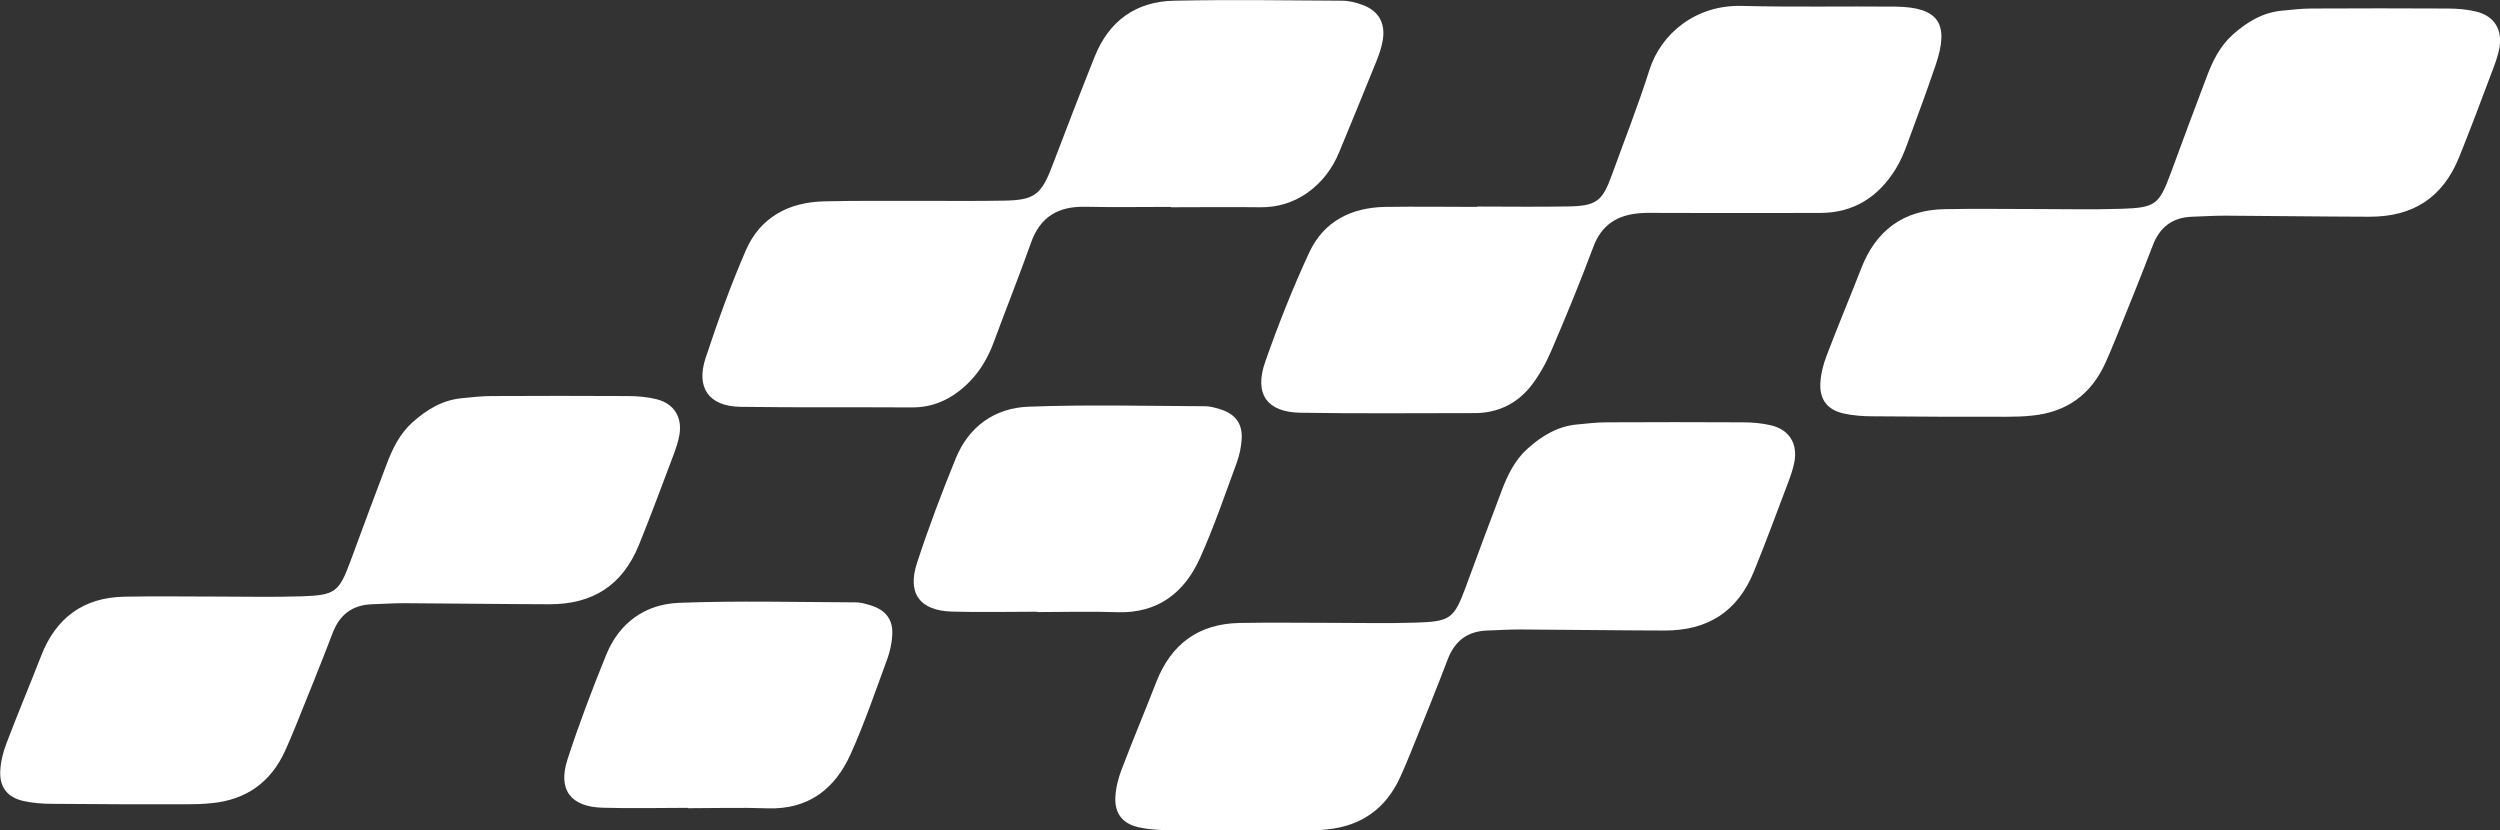 <?xml version="1.0" encoding="UTF-8"?>
<svg id="Layer_2" data-name="Layer 2" xmlns="http://www.w3.org/2000/svg" viewBox="0 0 211.21 70.16">
  <rect x="0" y="0" width="211.21" height="70.16" fill="#333333" stroke="none"/>
  <defs>
    <style>
      .cls-1 {
        fill: white;
      }
    </style>
  </defs>
  <g id="Layer_1-2" data-name="Layer 1">
    <g>
      <path class="cls-1" d="m112.43,52.62c2.41,0,4.83.06,7.24-.02,2.88-.09,3.18-.36,4.16-3,1-2.72,2.01-5.44,3.04-8.15.5-1.32,1.11-2.59,2.2-3.56,1.21-1.08,2.53-1.88,4.18-2.03.83-.08,1.66-.18,2.49-.18,3.83-.02,7.66-.02,11.48,0,.83,0,1.67.07,2.47.27,1.48.38,2.17,1.52,1.92,3.01-.1.57-.29,1.13-.49,1.67-.97,2.56-1.91,5.12-2.94,7.65-1.38,3.38-3.88,5-7.57,4.99-4.08-.01-8.15-.07-12.23-.09-.91,0-1.83.06-2.74.09-1.69.06-2.76.9-3.35,2.49-1,2.63-2.07,5.24-3.12,7.85-.28.69-.57,1.38-.88,2.06-1.21,2.64-3.27,4.11-6.16,4.4-.74.08-1.49.1-2.24.1-3.74,0-7.49,0-11.23-.04-.83,0-1.67-.06-2.47-.24-1.33-.3-2.01-1.14-1.96-2.49.03-.81.24-1.64.53-2.39.94-2.48,1.97-4.92,2.93-7.39,1.25-3.21,3.57-4.92,7.02-4.99,2.58-.05,5.16-.01,7.74-.01h0Z"/>
      <path class="cls-1" d="m124.79,17.45c2.58,0,5.16.04,7.74-.01,2.34-.04,2.85-.46,3.64-2.64,1.07-2.96,2.23-5.89,3.18-8.89.97-3.07,3.92-5.51,7.79-5.41,4.32.11,8.65.02,12.98.06,3.65.04,4.6,1.41,3.42,4.91-.77,2.27-1.61,4.53-2.44,6.78-.26.7-.55,1.39-.94,2.02-1.45,2.35-3.53,3.71-6.36,3.72-4.41.02-8.82,0-13.23,0-.67,0-1.33-.03-2,.02-1.9.14-3.26.96-3.96,2.85-1.1,2.95-2.3,5.86-3.54,8.75-.45,1.05-1.02,2.09-1.72,2.99-1.19,1.51-2.82,2.3-4.77,2.3-4.91,0-9.82.05-14.73-.03-2.82-.05-3.91-1.59-2.96-4.3,1.09-3.12,2.32-6.21,3.71-9.22,1.23-2.66,3.58-3.83,6.47-3.87,2.58-.04,5.16,0,7.74,0,0-.01,0-.02,0-.04Z"/>
      <path class="cls-1" d="m98.91,17.48c-2.41,0-4.83.04-7.24-.01-2.27-.05-3.8.85-4.57,3.05-1,2.81-2.11,5.58-3.14,8.38-.5,1.35-1.2,2.54-2.24,3.54-1.32,1.26-2.82,1.99-4.69,1.98-4.83-.03-9.66.02-14.48-.05-2.65-.04-3.78-1.6-2.93-4.15,1.02-3.07,2.11-6.13,3.4-9.09,1.21-2.77,3.61-4.05,6.6-4.12,2.91-.07,5.83-.03,8.74-.04,2.16,0,4.33.02,6.49-.02,2.54-.04,3.12-.51,4.03-2.89,1.18-3.1,2.37-6.19,3.6-9.27,1.2-3,3.46-4.66,6.69-4.73,4.74-.1,9.49-.03,14.23,0,.57,0,1.16.15,1.7.35,1.35.49,1.95,1.52,1.73,2.93-.09.57-.27,1.13-.48,1.67-1.05,2.61-2.13,5.22-3.2,7.82-.58,1.41-1.47,2.6-2.73,3.48-1.19.83-2.52,1.22-3.99,1.2-2.5-.03-4.99,0-7.49,0h0Z"/>
      <path class="cls-1" d="m87.64,51.68c-2.41,0-4.82.06-7.22-.01-2.7-.08-3.79-1.52-2.95-4.1.97-2.98,2.09-5.93,3.27-8.83,1.1-2.7,3.29-4.27,6.14-4.38,4.97-.19,9.96-.06,14.94-.04.41,0,.82.12,1.22.24,1.31.39,1.95,1.22,1.86,2.55-.04.65-.18,1.32-.4,1.94-1,2.71-1.93,5.46-3.12,8.1-1.32,2.93-3.57,4.69-7.01,4.57-2.24-.08-4.48-.01-6.72-.01h0Z"/>
      <path class="cls-1" d="m171.99,17.66c2.41,0,4.83.06,7.24-.02,2.88-.09,3.18-.36,4.16-3,1-2.72,2.01-5.44,3.04-8.15.5-1.32,1.11-2.59,2.2-3.56,1.21-1.08,2.53-1.88,4.18-2.03.83-.08,1.66-.18,2.49-.18,3.83-.02,7.66-.02,11.48,0,.83,0,1.67.07,2.47.27,1.48.38,2.17,1.52,1.92,3.01-.1.57-.29,1.13-.49,1.67-.97,2.56-1.91,5.12-2.94,7.65-1.38,3.38-3.88,5-7.57,4.99-4.08-.01-8.15-.07-12.23-.09-.91,0-1.83.06-2.74.09-1.69.06-2.76.9-3.35,2.49-1,2.63-2.07,5.24-3.12,7.85-.28.69-.57,1.38-.88,2.06-1.21,2.64-3.27,4.11-6.16,4.4-.74.08-1.49.1-2.24.1-3.74,0-7.49,0-11.23-.04-.83,0-1.67-.06-2.47-.24-1.33-.3-2.01-1.14-1.96-2.49.03-.81.24-1.64.53-2.39.94-2.48,1.97-4.92,2.93-7.39,1.25-3.21,3.57-4.92,7.02-4.99,2.58-.05,5.16-.01,7.74-.01h0Z"/>
      <path class="cls-1" d="m18.22,50.4c2.41,0,4.83.06,7.24-.02,2.88-.09,3.18-.36,4.16-3,1-2.72,2.01-5.44,3.04-8.15.5-1.32,1.11-2.59,2.2-3.56,1.21-1.08,2.53-1.88,4.18-2.03.83-.08,1.66-.18,2.49-.18,3.83-.02,7.66-.02,11.48,0,.83,0,1.67.07,2.47.27,1.48.38,2.17,1.52,1.92,3.01-.1.57-.29,1.13-.49,1.67-.97,2.56-1.91,5.12-2.94,7.65-1.38,3.38-3.88,5-7.57,4.99-4.08-.01-8.15-.07-12.23-.09-.91,0-1.83.06-2.74.09-1.69.06-2.76.9-3.35,2.49-1,2.63-2.07,5.24-3.12,7.85-.28.69-.57,1.38-.88,2.06-1.21,2.64-3.27,4.11-6.16,4.4-.74.08-1.49.1-2.24.1-3.74,0-7.49,0-11.23-.04-.83,0-1.67-.06-2.47-.24-1.33-.3-2.01-1.14-1.96-2.49.03-.81.24-1.64.53-2.39.94-2.48,1.97-4.92,2.93-7.39,1.25-3.21,3.57-4.92,7.02-4.99,2.58-.05,5.16-.01,7.74-.01h0Z"/>
      <path class="cls-1" d="m58.12,68.25c-2.41,0-4.82.06-7.22-.01-2.7-.08-3.79-1.52-2.95-4.1.97-2.98,2.09-5.93,3.27-8.83,1.1-2.7,3.29-4.27,6.14-4.38,4.97-.19,9.96-.06,14.94-.04.41,0,.82.12,1.22.24,1.31.39,1.95,1.22,1.86,2.55-.04.65-.18,1.32-.4,1.94-1,2.71-1.93,5.46-3.12,8.1-1.32,2.93-3.57,4.69-7.01,4.57-2.24-.08-4.48-.01-6.72-.01h0Z"/>
    </g>
  </g>
</svg>